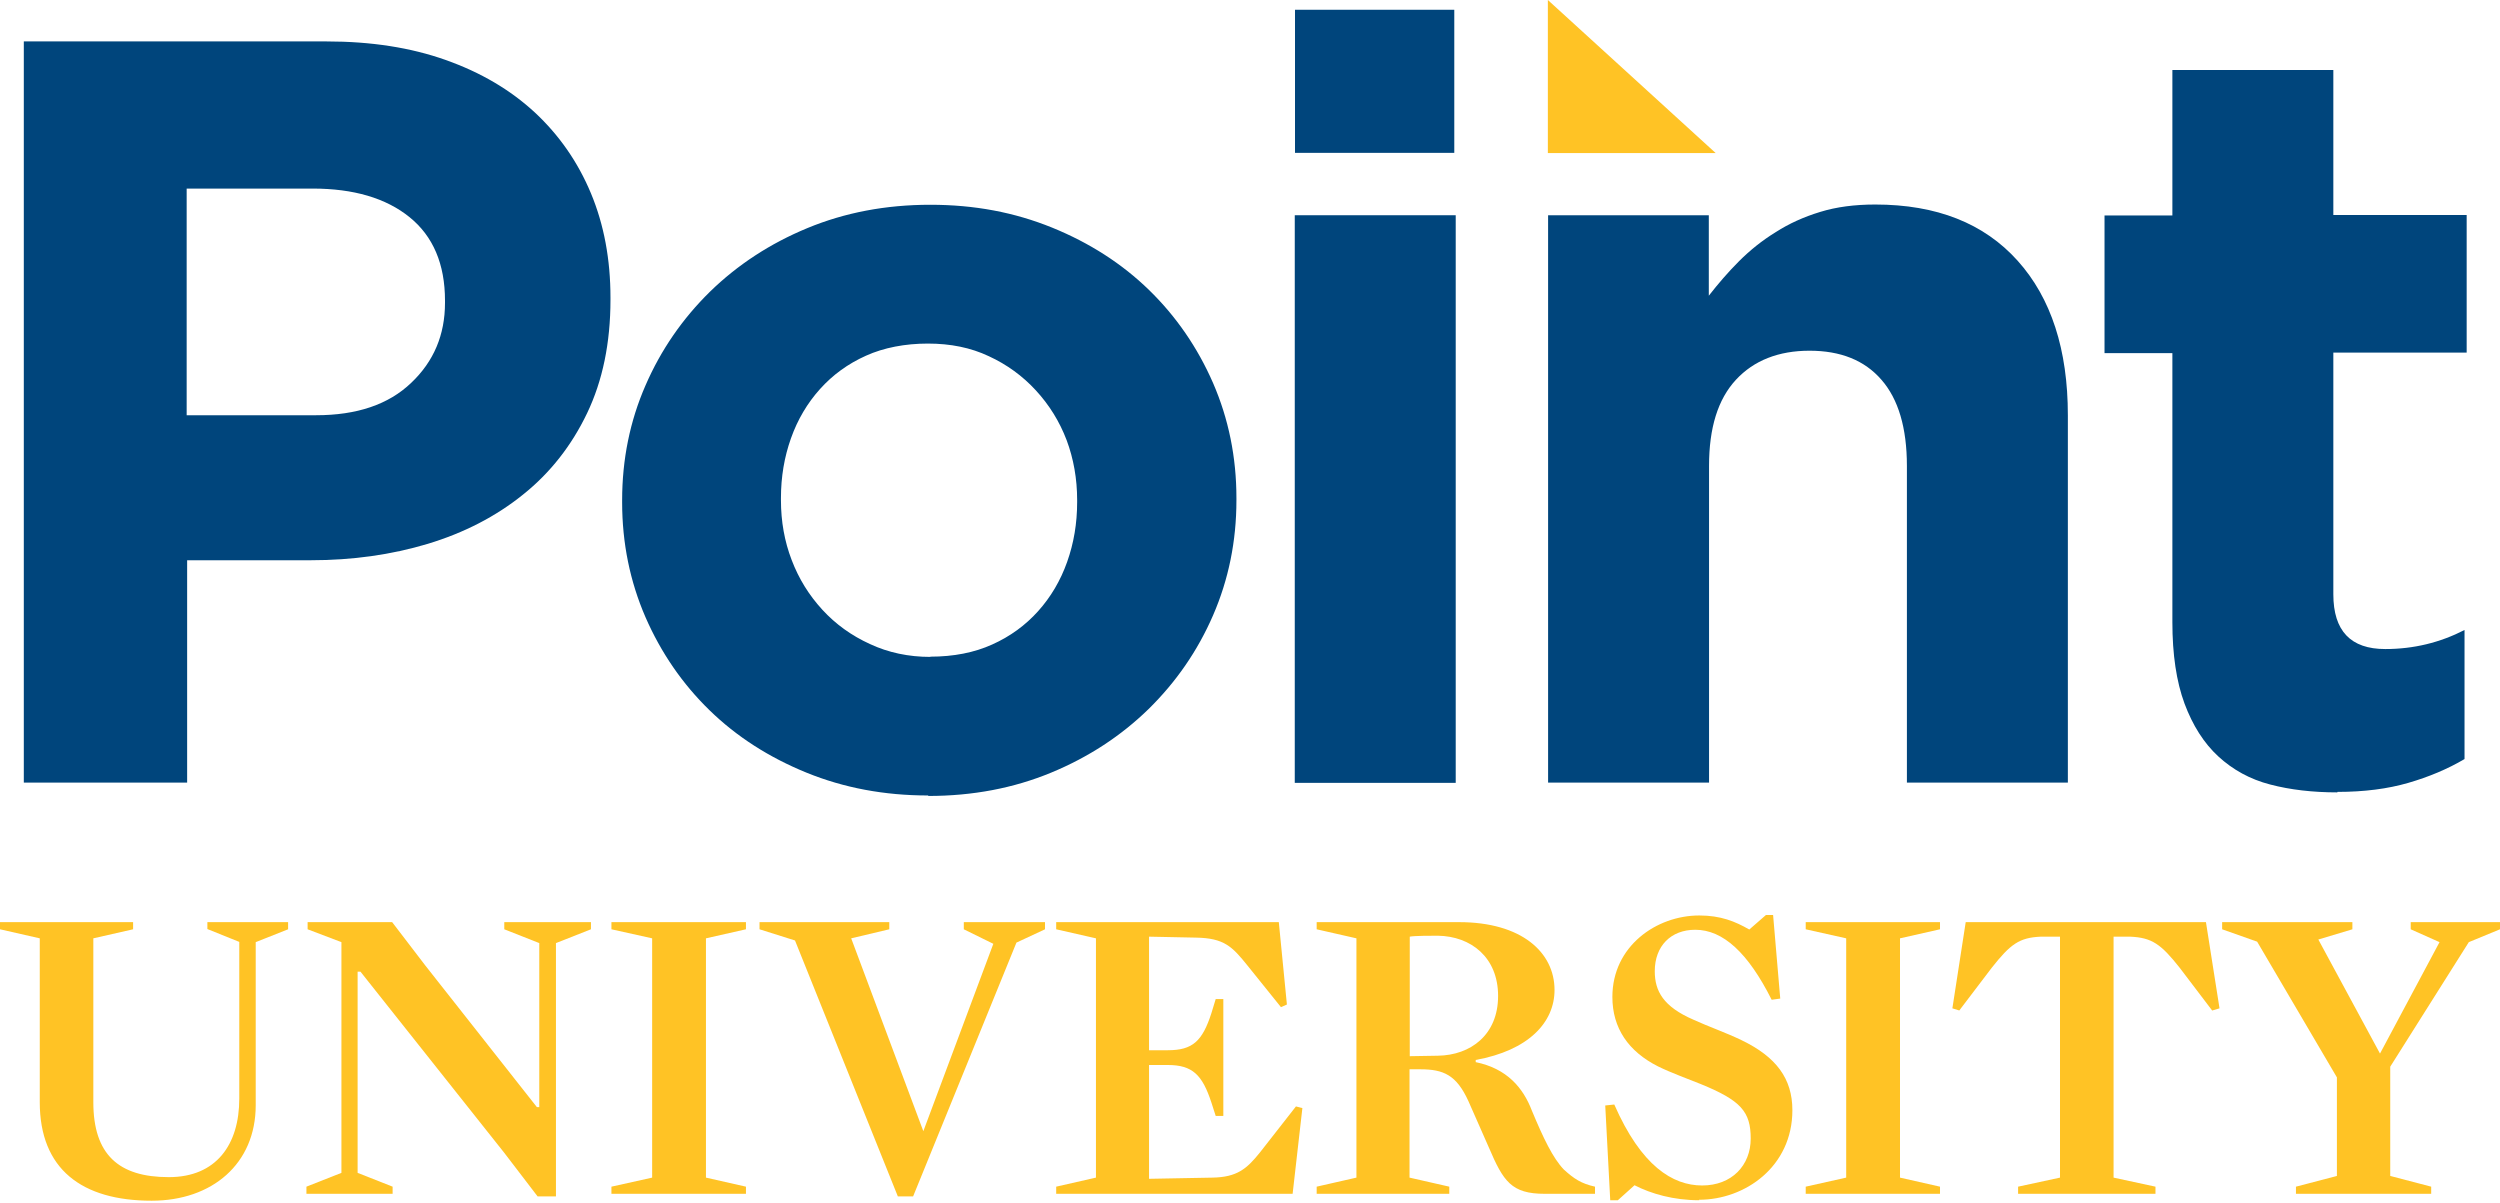 <?xml version="1.0" encoding="UTF-8"?>
<svg id="Layer_1" data-name="Layer 1" xmlns="http://www.w3.org/2000/svg" viewBox="0 0 105 50.52">
  <defs>
    <style>
      .cls-1 {
        fill: #00457c;
      }

      .cls-2 {
        fill: #ffc325;
      }
    </style>
  </defs>
  <polygon class="cls-2" points="72.06 6.43 65.01 6.43 65.01 0 72.06 6.43"/>
  <path class="cls-1" d="M13.27,17.44c1.72,0,3.05-.45,4-1.36.95-.9,1.42-2.02,1.42-3.36v-.09c0-1.54-.5-2.71-1.49-3.51-.99-.8-2.35-1.2-4.07-1.2h-5.29v9.52h5.43ZM1,1.74h12.72c1.87,0,3.54.26,5,.78,1.47.52,2.71,1.25,3.74,2.2,1.02.95,1.81,2.08,2.36,3.4.55,1.32.82,2.78.82,4.38v.09c0,1.81-.33,3.4-.98,4.76-.65,1.36-1.55,2.51-2.69,3.42-1.14.92-2.48,1.61-4,2.07-1.53.46-3.17.69-4.91.69h-5.2v9.34H1V1.74Z"/>
  <path class="cls-1" d="M39.07,27.58c.98,0,1.85-.17,2.6-.51.76-.34,1.4-.81,1.93-1.4.53-.59.94-1.28,1.22-2.07.28-.79.42-1.62.42-2.51v-.09c0-.89-.15-1.73-.44-2.51-.3-.79-.73-1.48-1.29-2.09-.56-.61-1.22-1.09-1.98-1.44-.76-.36-1.61-.53-2.56-.53s-1.85.17-2.6.51c-.76.34-1.4.81-1.93,1.4-.53.59-.94,1.28-1.22,2.07-.28.79-.42,1.62-.42,2.51v.09c0,.89.15,1.73.45,2.51.3.79.73,1.48,1.29,2.09.56.61,1.23,1.09,2,1.44.77.36,1.62.54,2.54.54M38.98,33.41c-1.84,0-3.54-.32-5.11-.96-1.57-.64-2.93-1.51-4.07-2.62-1.14-1.11-2.04-2.42-2.69-3.91-.65-1.5-.98-3.11-.98-4.82v-.09c0-1.72.33-3.33.98-4.82.65-1.5,1.56-2.81,2.71-3.94,1.16-1.13,2.52-2.02,4.09-2.67,1.57-.65,3.29-.98,5.16-.98s3.54.32,5.12.96c1.57.64,2.93,1.51,4.07,2.62,1.14,1.11,2.04,2.42,2.69,3.91.65,1.5.98,3.11.98,4.83v.09c0,1.72-.33,3.33-.98,4.83-.65,1.5-1.56,2.81-2.71,3.94-1.16,1.13-2.52,2.02-4.09,2.67-1.57.65-3.29.98-5.16.98"/>
  <path class="cls-1" d="M54.38,9.04h6.76v23.84h-6.76V9.04ZM54.39.41h6.69v6.01h-6.69V.41Z"/>
  <path class="cls-1" d="M65.01,9.04h6.76v3.38c.39-.5.81-.99,1.27-1.45.46-.46.97-.87,1.54-1.22.56-.36,1.18-.64,1.87-.85.68-.21,1.45-.31,2.31-.31,2.58,0,4.57.79,5.98,2.36,1.41,1.57,2.11,3.74,2.11,6.49v15.43h-6.76v-13.3c0-1.6-.36-2.81-1.07-3.62-.71-.82-1.72-1.22-3.02-1.22s-2.34.41-3.09,1.22c-.76.82-1.13,2.02-1.13,3.62v13.3h-6.76V9.04Z"/>
  <path class="cls-1" d="M98.17,33.28c-1.04,0-1.98-.11-2.82-.33-.85-.22-1.57-.62-2.18-1.18-.61-.56-1.08-1.31-1.42-2.22-.34-.92-.51-2.06-.51-3.42v-11.3h-2.85v-5.78h2.85V2.94h6.76v6.09h5.6v5.78h-5.6v10.15c0,1.54.73,2.3,2.18,2.3,1.19,0,2.3-.27,3.33-.8v5.42c-.71.42-1.5.75-2.36,1-.86.25-1.85.38-2.98.38"/>
  <path class="cls-2" d="M8.71,39.03v-.3h3.39v.3l-1.36.54v6.85c0,2.46-1.83,4.01-4.37,4.01-2.94,0-4.7-1.33-4.7-4.14v-6.88l-1.67-.38v-.3h5.59v.3l-1.67.38v6.88c0,2.2,1.06,3.15,3.17,3.15,1.99,0,2.96-1.36,2.96-3.3v-6.58l-1.34-.54Z"/>
  <polygon class="cls-2" points="14.34 39.57 12.92 39.03 12.92 38.73 16.47 38.73 17.87 40.56 22.55 46.5 22.65 46.5 22.65 39.61 21.18 39.03 21.18 38.73 24.82 38.73 24.82 39.03 23.35 39.61 23.35 50.25 22.58 50.25 21.18 48.42 15.14 40.81 15.02 40.81 15.02 49.26 16.49 49.84 16.49 50.14 12.87 50.14 12.87 49.84 14.34 49.26 14.34 39.57"/>
  <polygon class="cls-2" points="31.33 49.84 31.33 50.14 25.68 50.14 25.68 49.84 27.39 49.46 27.39 39.41 25.68 39.03 25.68 38.73 31.33 38.73 31.33 39.03 29.65 39.41 29.65 49.46 31.33 49.84"/>
  <polygon class="cls-2" points="38.35 50.25 37.71 50.25 33.39 39.5 31.9 39.03 31.9 38.73 37.35 38.73 37.35 39.03 35.75 39.41 38.78 47.51 41.72 39.64 40.48 39.03 40.48 38.73 43.89 38.73 43.89 39.03 42.69 39.59 38.35 50.25"/>
  <path class="cls-2" d="M54.05,42.19l-.25.11-1.4-1.74c-.65-.81-.99-1.16-2.17-1.18l-1.97-.04v4.77h.79c1.04,0,1.45-.38,1.83-1.56l.18-.59h.32v4.91h-.32l-.18-.56c-.38-1.16-.79-1.58-1.83-1.58h-.79v4.78l2.67-.05c1.02-.02,1.43-.36,1.99-1.06l1.51-1.93.27.07-.41,3.6h-9.93v-.3l1.67-.38v-10.05l-1.67-.38v-.3h9.35l.34,3.46Z"/>
  <path class="cls-2" d="M60.39,39.3c-.25,0-1,0-1.18.04v5.02l1.18-.02c1.38-.02,2.53-.88,2.53-2.51s-1.15-2.51-2.53-2.53M61.98,44.52v.09c1.31.27,1.99,1.07,2.36,2.04.48,1.15.88,1.99,1.34,2.47.43.39.73.59,1.31.72v.3h-2.11c-1.4,0-1.74-.52-2.35-1.95l-.86-1.95c-.5-1.09-1.04-1.33-2.02-1.33h-.45v4.55l1.67.38v.3h-5.57v-.3l1.67-.38v-10.05l-1.67-.38v-.3h5.98c2.63,0,4.01,1.27,4.01,2.85,0,1.36-1.09,2.54-3.32,2.94"/>
  <path class="cls-2" d="M71.37,50.41c-1.08,0-2.02-.27-2.72-.63l-.7.63h-.32l-.21-3.98.38-.04c1.13,2.58,2.45,3.4,3.69,3.4s2.04-.84,2.04-1.97-.41-1.6-2.1-2.29c-.57-.23-1.24-.47-1.79-.74-1.25-.63-1.92-1.61-1.92-2.92,0-2.13,1.85-3.42,3.65-3.42.9,0,1.51.25,2.1.59l.7-.61h.3l.3,3.51-.36.05c-.99-1.97-2.04-2.94-3.21-2.94-1.02,0-1.7.68-1.7,1.74,0,.84.36,1.49,1.63,2.04.63.29,1.36.54,2.02.86,1.45.7,2.13,1.61,2.13,2.94,0,2.37-1.99,3.76-3.92,3.76"/>
  <polygon class="cls-2" points="81.48 49.84 81.48 50.14 75.84 50.14 75.84 49.84 77.54 49.46 77.54 39.41 75.84 39.03 75.84 38.73 81.48 38.73 81.48 39.03 79.8 39.41 79.8 49.46 81.48 49.84"/>
  <path class="cls-2" d="M92.91,42.44l-1.36-1.79c-.79-1-1.17-1.27-2.08-1.31h-.7v10.12l1.76.38v.3h-5.77v-.3l1.76-.38v-10.12h-.81c-.9.04-1.27.31-2.06,1.31l-1.36,1.79-.29-.09.56-3.62h10.09l.57,3.62-.3.09Z"/>
  <polygon class="cls-2" points="100.39 44.8 100.39 49.39 102.11 49.84 102.11 50.14 96.43 50.14 96.43 49.84 98.15 49.39 98.15 45.25 94.8 39.55 93.33 39.03 93.33 38.73 98.8 38.73 98.8 39.03 97.37 39.46 99.96 44.25 102.46 39.57 101.25 39.03 101.25 38.73 105 38.73 105 39.03 103.69 39.57 100.39 44.8"/>
</svg>